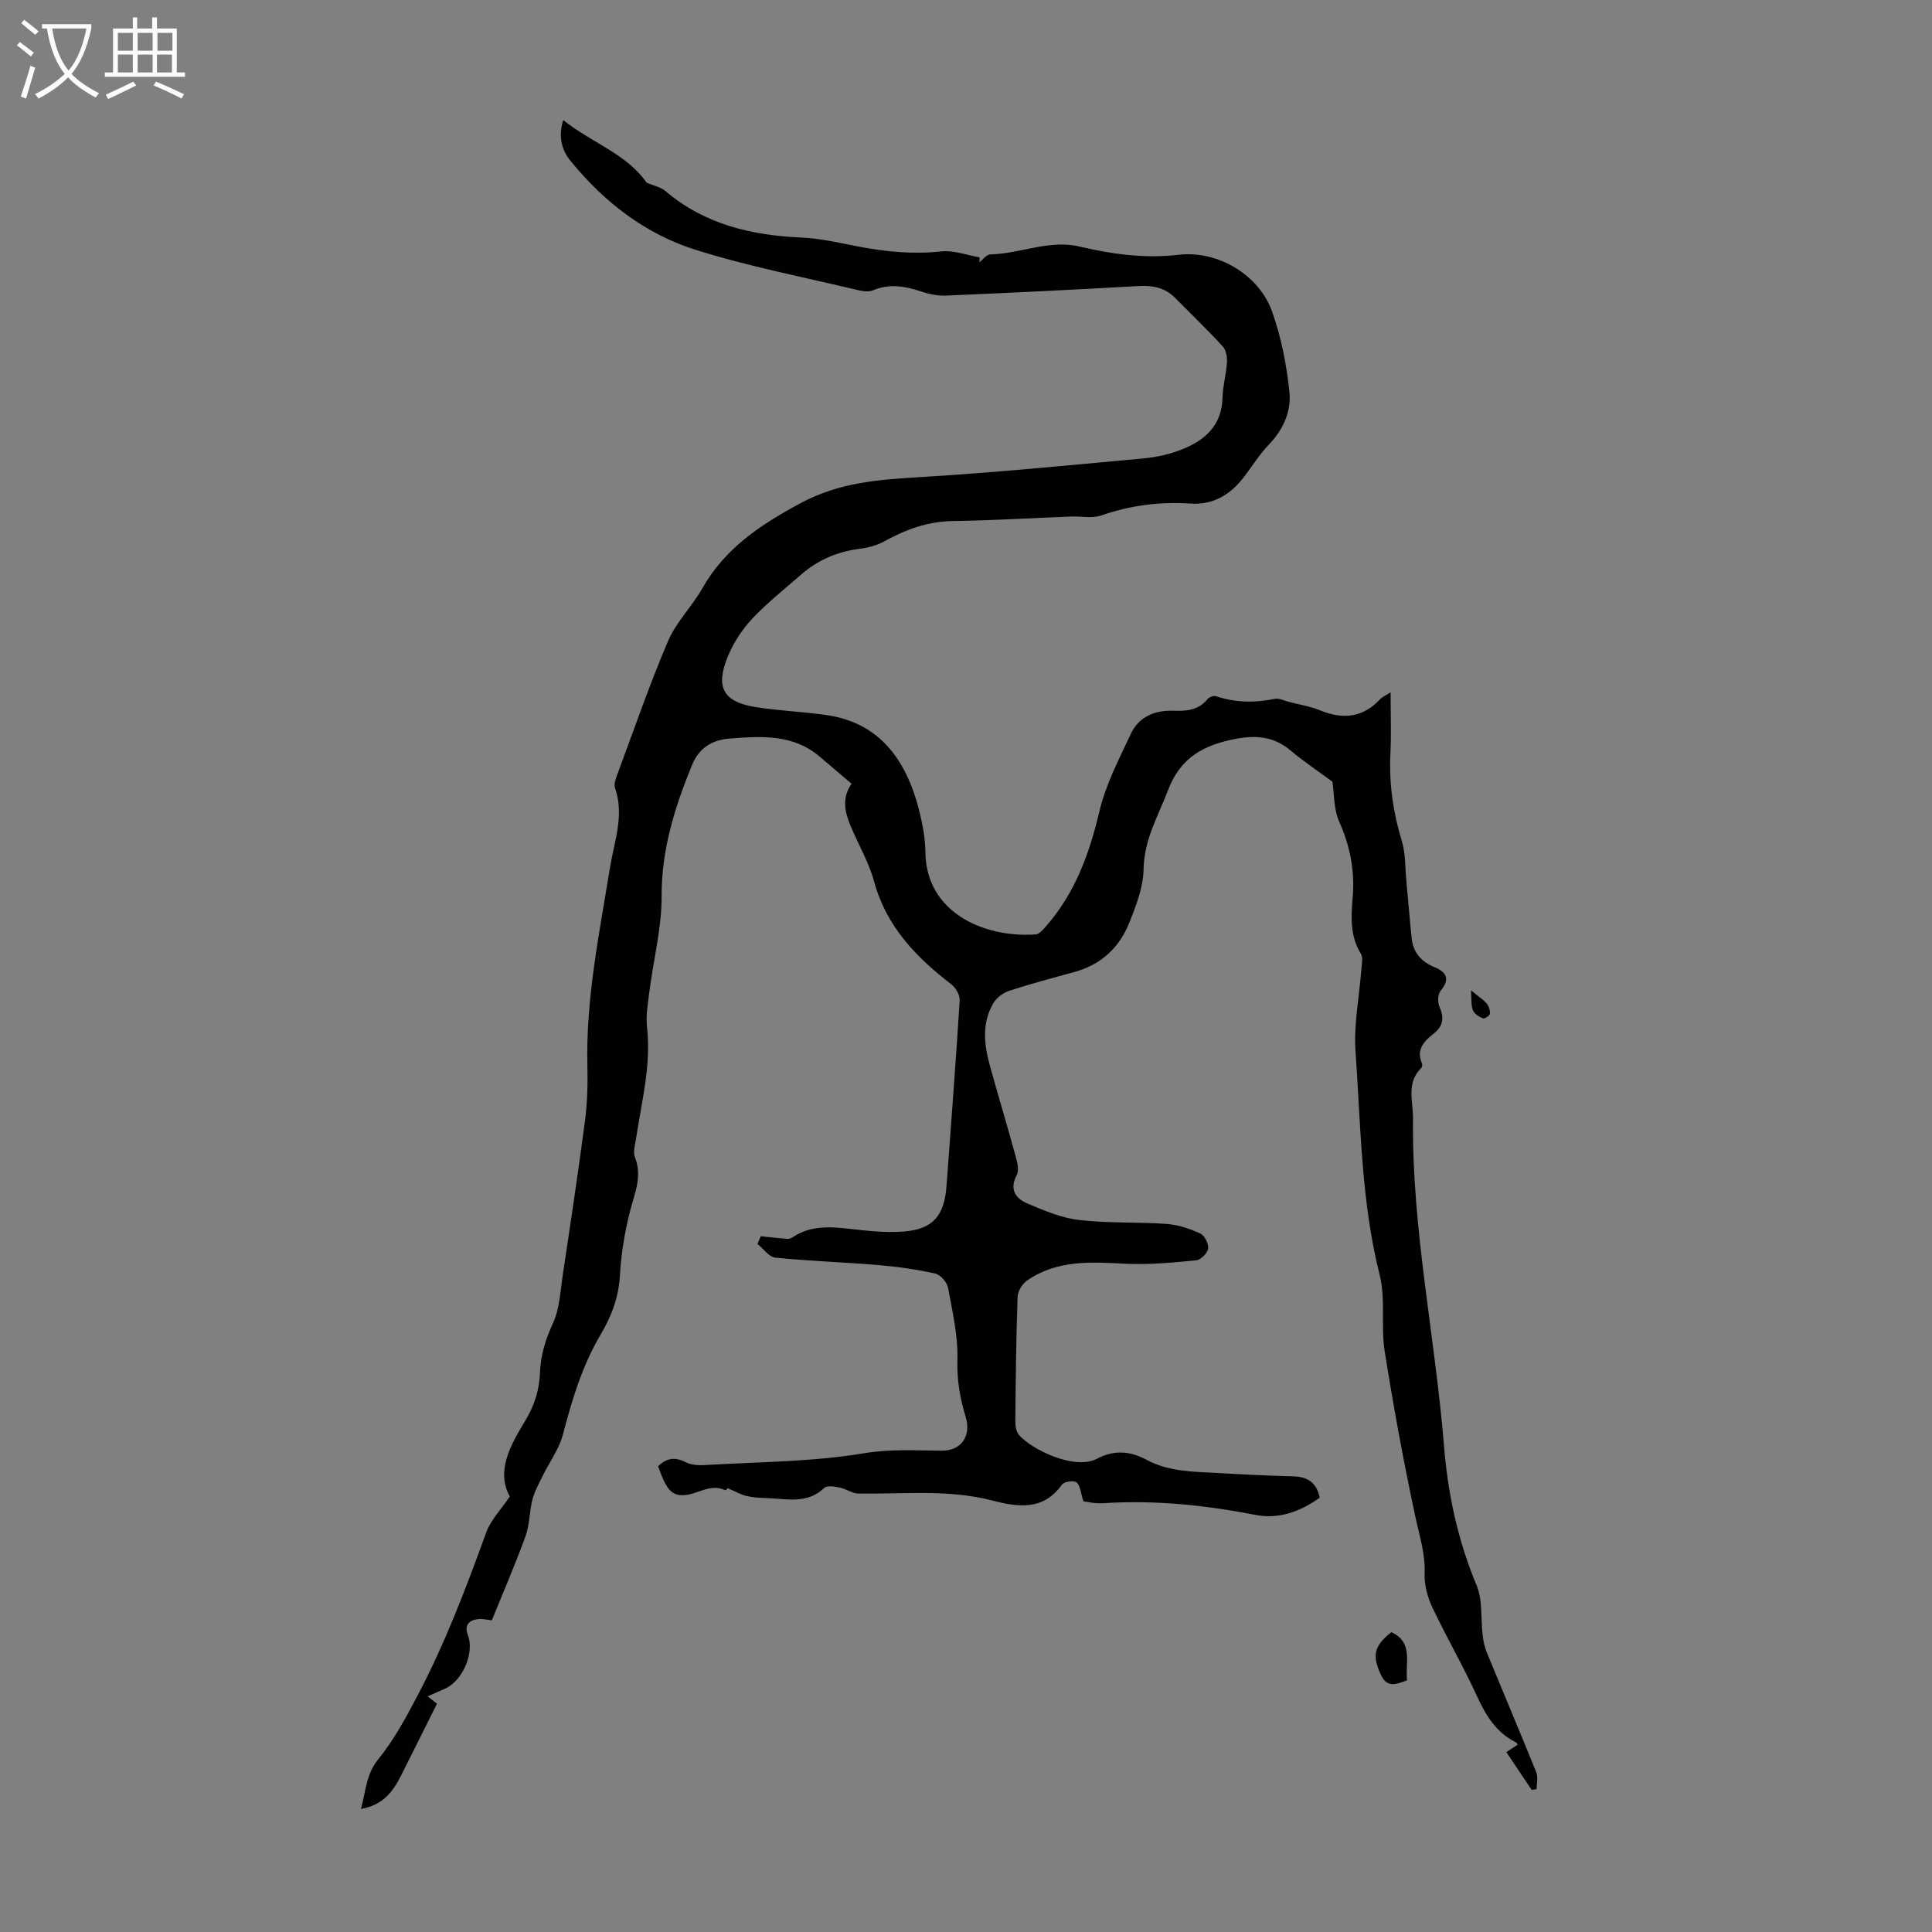 <svg enable-background="new 0 0 400 400" viewBox="0 0 400 400" xmlns="http://www.w3.org/2000/svg"><rect x="0" y="0" width="400" height="400" fill="#808080" stroke="none"/><path d="m6.4 11.7c-1-.8-1.9-1.6-2.9-2.3l.6-.7c.9.7 1.9 1.4 2.9 2.2zm-2.1 8.3c.7-2.1 1.4-4.2 2-6.4.2.1.6.3 1 .4-.7 2.3-1.3 4.4-1.9 6.4zm3-12.8c-1.1-.9-2.1-1.7-2.9-2.4l.6-.7c1 .8 2 1.5 3 2.4zm1.4-1.3v-.9h10.2v.9c-.9 4.2-2.3 7.3-4.1 9.4 1.3 1.4 3.2 2.7 5.7 4-.2.2-.4.5-.7.9-2.5-1.4-4.4-2.7-5.7-4.2-1.4 1.5-3.5 3-6.1 4.4 0 0 0 0-.1-.1-.3-.4-.5-.7-.7-.8 2.7-1.3 4.7-2.8 6.2-4.2-1.8-2.2-3-5.3-3.7-9.4zm9.2 0h-7.1c.6 3.8 1.7 6.7 3.4 8.7 1.7-2 2.9-4.8 3.7-8.7z" fill="#fafbfa"/><path d="m31.6 3.6h.9v2.3h4.1v9.1h1.7v.9h-16.6v-.9h1.7v-9.1h4.1v-2.3h.9v2.3h3.1v-2.3zm-4 13.3.6.8c-1.9.9-3.8 1.9-5.8 2.8-.2-.3-.3-.6-.5-.9 2-.9 3.9-1.8 5.7-2.7zm-3.2-10.1v3.7h3.1v-3.7zm0 4.5v3.7h3.1v-3.7zm4.1-4.5v3.7h3.1v-3.7zm0 4.5v3.7h3.1v-3.7zm9.1 9.1c-2.1-1.1-4.1-2-5.8-2.7l.5-.8c2.2.9 4.1 1.8 5.8 2.6zm-1.9-13.6h-3.1v3.7h3.1zm-3.2 4.5v3.7h3.1v-3.7z" fill="#fafbfa"/><g fill="#010100"><path d="m88.55 351.21c.97.77 1.7 1.36 1.92 1.53-2.58 5.16-4.99 10.04-7.45 14.9-1.65 3.27-3.72 6.09-8.29 6.88 1.03-3.76 1.04-7.16 3.61-10.32 3.2-3.93 5.67-8.52 8.05-13.04 5.74-10.87 10.09-22.34 14.28-33.89.92-2.55 3.02-4.68 4.88-7.44-2.96-5.31.25-10.8 3.19-15.67 1.98-3.29 2.93-6.46 3.06-9.99.14-3.66 1.15-6.88 2.69-10.22 1.35-2.93 1.5-6.46 1.99-9.75 1.61-10.72 3.23-21.45 4.64-32.2.49-3.76.58-7.6.49-11.39-.33-13.87 2.48-27.35 4.67-40.92.88-5.44 3.03-10.84 1.06-16.53-.31-.89.23-2.18.61-3.2 3.39-9.11 6.55-18.32 10.37-27.25 1.68-3.93 4.95-7.14 7.09-10.91 4.72-8.3 11.98-13.12 20.27-17.59 8.09-4.36 16.27-4.92 24.95-5.44 15.39-.92 30.75-2.45 46.11-3.86 2.64-.24 5.34-.84 7.81-1.8 4.85-1.89 8.42-4.96 8.56-10.79.06-2.44.77-4.87.92-7.31.07-1.09-.18-2.53-.87-3.28-3.18-3.46-6.57-6.72-9.87-10.06-2.14-2.17-4.71-2.61-7.68-2.44-13.28.76-26.57 1.41-39.86 1.97-1.74.07-3.57-.36-5.24-.91-3.27-1.08-6.44-1.6-9.78-.18-.9.38-2.18.18-3.21-.07-11.2-2.68-22.55-4.87-33.51-8.32-10.4-3.27-18.97-9.9-25.88-18.4-1.77-2.17-2.62-4.89-1.52-8.46 5.88 4.71 13.11 6.96 17.27 12.97 1.37.59 2.9.88 3.94 1.76 8.16 6.92 17.82 9.14 28.2 9.6 3.88.17 7.74 1.09 11.58 1.83 5.73 1.11 11.44 1.66 17.32 1.03 2.56-.27 5.27.78 7.91 1.23-.02.34-.04.68-.06 1.01.76-.57 1.51-1.6 2.28-1.62 6.18-.14 12.2-3.1 18.39-1.64 6.81 1.6 13.51 2.54 20.56 1.72 8.14-.95 16.67 4.14 19.38 11.77 1.88 5.29 2.98 10.97 3.58 16.57.43 4.01-1.24 7.82-4.23 10.93-1.92 2-3.42 4.41-5.11 6.64-2.8 3.68-6.32 5.92-11.15 5.6-6.32-.42-12.44.36-18.47 2.46-1.87.65-4.14.14-6.22.22-8.15.32-16.29.81-24.44.93-5.22.08-9.79 1.74-14.26 4.21-1.52.84-3.35 1.33-5.09 1.54-4.59.58-8.62 2.29-12.09 5.31-3.45 3.02-7.08 5.88-10.2 9.21-2.09 2.23-3.87 4.99-5.03 7.82-2.6 6.35-.91 9.35 5.69 10.42 4.85.78 9.8.96 14.67 1.65 12.26 1.73 17.91 11.04 20.16 23.97.27 1.54.38 3.12.41 4.68.26 12.08 11.84 17.51 22.79 16.79.78-.05 1.61-1.04 2.23-1.75 5.97-6.85 8.94-14.98 11-23.75 1.31-5.55 4.06-10.8 6.5-16.02 1.68-3.59 5-4.95 8.89-4.8 2.66.1 5.13-.11 6.99-2.4.34-.42 1.26-.76 1.73-.61 4.03 1.35 8.07 1.39 12.21.55.9-.18 1.95.38 2.92.63 2.16.56 4.41.92 6.47 1.76 4.7 1.92 8.82 1.53 12.4-2.31.43-.46 1.07-.72 2.18-1.44 0 4.56.16 8.63-.04 12.69-.3 6.22.56 12.21 2.38 18.17.76 2.5.65 5.26.9 7.91.39 4.07.69 8.15 1.13 12.22.32 2.94 2.03 4.82 4.76 5.94 2.48 1.02 3.21 2.49 1.22 4.87-.58.7-.65 2.33-.26 3.23.99 2.26.88 4-1.14 5.61-1.96 1.56-3.75 3.3-2.44 6.22.11.25.01.75-.18.94-3.15 3.09-1.65 6.89-1.69 10.47-.27 22.8 4.58 45.1 6.41 67.7.81 9.99 2.85 19.59 6.74 28.89 1.31 3.12.85 6.97 1.28 10.48.15 1.19.41 2.4.86 3.5 3.4 8.27 6.89 16.5 10.24 24.79.4 1 .05 2.31.05 3.47-.34.05-.68.09-1.02.14-1.72-2.56-3.44-5.13-5.24-7.81.91-.6 1.64-1.07 2.36-1.55-.13-.17-.23-.4-.4-.49-4.04-2.02-6.18-5.49-8.01-9.49-2.86-6.27-6.35-12.25-9.29-18.48-1-2.13-1.67-4.68-1.58-7 .16-4.01-1.03-7.63-1.85-11.43-2.46-11.46-4.59-23.01-6.42-34.58-.82-5.2.23-10.77-1.04-15.8-3.83-15.22-3.9-30.77-4.99-46.22-.4-5.61.78-11.33 1.2-17.01.08-1.08.4-2.43-.09-3.23-2.29-3.7-2.04-7.71-1.7-11.71.46-5.49-.52-10.58-2.79-15.64-1.16-2.6-1.02-5.78-1.41-8.29-2.88-2.13-5.92-4.15-8.69-6.48-3.42-2.88-7.12-3.19-11.32-2.39-6.48 1.24-11.41 3.75-14 10.58-2.04 5.38-4.98 10.24-5.08 16.37-.06 3.76-1.56 7.63-3 11.21-2.06 5.11-5.87 8.63-11.35 10.12-4.52 1.23-9.04 2.44-13.49 3.89-1.23.4-2.57 1.4-3.23 2.5-2.47 4.15-1.97 8.61-.75 13.02 1.73 6.24 3.61 12.45 5.32 18.7.34 1.26.77 2.92.24 3.91-1.62 3.05-.18 4.89 2.25 5.92 3.44 1.46 7.03 2.98 10.68 3.4 5.98.7 12.07.37 18.09.81 2.38.17 4.79.99 6.98 1.99.89.4 1.76 2.14 1.62 3.13-.13.94-1.53 2.33-2.47 2.42-4.87.46-9.8.95-14.67.7-7.12-.37-14.16-.83-20.37 3.5-.98.68-1.9 2.2-1.94 3.36-.3 8.61-.39 17.23-.47 25.85-.01.93.21 2.11.78 2.77 2.54 2.93 11.48 7.38 16.19 4.87 3.39-1.81 6.79-1.61 10.17.23 4.69 2.54 9.9 2.47 15.02 2.76 5.13.3 10.27.55 15.41.68 3 .08 4.82 1.34 5.45 4.42-4.02 2.9-8.49 4.5-13.28 3.57-10.48-2.04-20.98-3.13-31.66-2.42-1.62.11-3.27-.32-3.98-.4-.59-1.82-.66-3.3-1.42-3.92-.56-.45-2.57-.17-3.01.45-3.9 5.45-9.09 4.69-14.46 3.3-9.15-2.37-18.46-1.29-27.72-1.44-1.29-.02-2.53-.98-3.85-1.24-1.05-.21-2.62-.48-3.2.08-3.52 3.38-7.72 2.25-11.78 2.11-1.45-.05-2.93-.12-4.33-.45-1.18-.27-2.28-.93-3.9-1.62.19-.18-.33.51-.5.43-3.08-1.45-5.64.84-8.43 1.02-2.8.18-3.79-1.33-5.46-5.97 1.65-1.64 3.39-2.02 5.64-.88 1.12.57 2.59.71 3.87.63 11.07-.66 22.26-.64 33.15-2.45 5.52-.92 10.7-.56 16.06-.53 4.1.02 6.15-3.09 4.96-7-1.17-3.85-1.83-7.63-1.71-11.78.15-4.95-1.02-9.98-1.93-14.91-.21-1.15-1.55-2.73-2.62-2.97-3.88-.87-7.84-1.44-11.81-1.77-7.11-.6-14.25-.82-21.34-1.54-1.31-.13-2.46-1.85-3.69-2.84.23-.53.45-1.06.68-1.59 1.83.19 3.67.41 5.5.55.38.03.83-.17 1.17-.39 3.63-2.39 7.58-2.16 11.66-1.7 3.76.42 7.59.86 11.34.56 5.98-.49 8.32-3.27 8.78-9.36.95-12.83 1.93-25.65 2.73-38.48.07-1.09-.8-2.62-1.71-3.32-7.31-5.63-13.46-11.97-16-21.28-1.07-3.94-3.21-7.58-4.81-11.37-1.24-2.93-1.97-5.88.14-8.89-2.09-1.78-4.36-3.72-6.64-5.65-5.49-4.63-11.91-4.22-18.5-3.72-3.98.3-6.52 2.11-7.93 5.58-3.55 8.68-6.3 17.46-6.26 27.11.03 6.49-1.67 12.98-2.5 19.49-.32 2.52-.8 5.12-.52 7.61.88 7.84-1.11 15.34-2.26 22.95-.2 1.32-.68 2.84-.24 3.96 1.55 3.93-.03 7.34-.98 11.01-1.13 4.4-1.88 8.98-2.14 13.52s-1.77 8.43-4.02 12.24c-3.79 6.41-5.89 13.45-7.77 20.62-.8 3.04-2.82 5.76-4.23 8.65-.77 1.58-1.66 3.16-2.09 4.84-.64 2.48-.56 5.18-1.42 7.55-2.13 5.88-4.62 11.62-6.98 17.44-1-.11-1.89-.35-2.74-.26-2.03.2-3.01 1.26-2.21 3.34 1.35 3.51-.94 9.17-4.5 10.96-1.14.52-2.35 1.02-3.83 1.7z"/><path d="m291.31 347.91c-2.28.8-4.08 1.6-5.36-1.07-1.91-3.97-1.54-6.06 2.12-8.92 4.61 2.13 2.84 6.31 3.24 9.99z"/><path d="m304.55 205.05c1.46 1.2 2.48 1.84 3.24 2.71.46.54.75 1.44.68 2.14-.04.38-1.13 1.08-1.46.94-.8-.34-1.77-.94-2.06-1.68-.41-1.03-.26-2.29-.4-4.11z"/></g></svg>